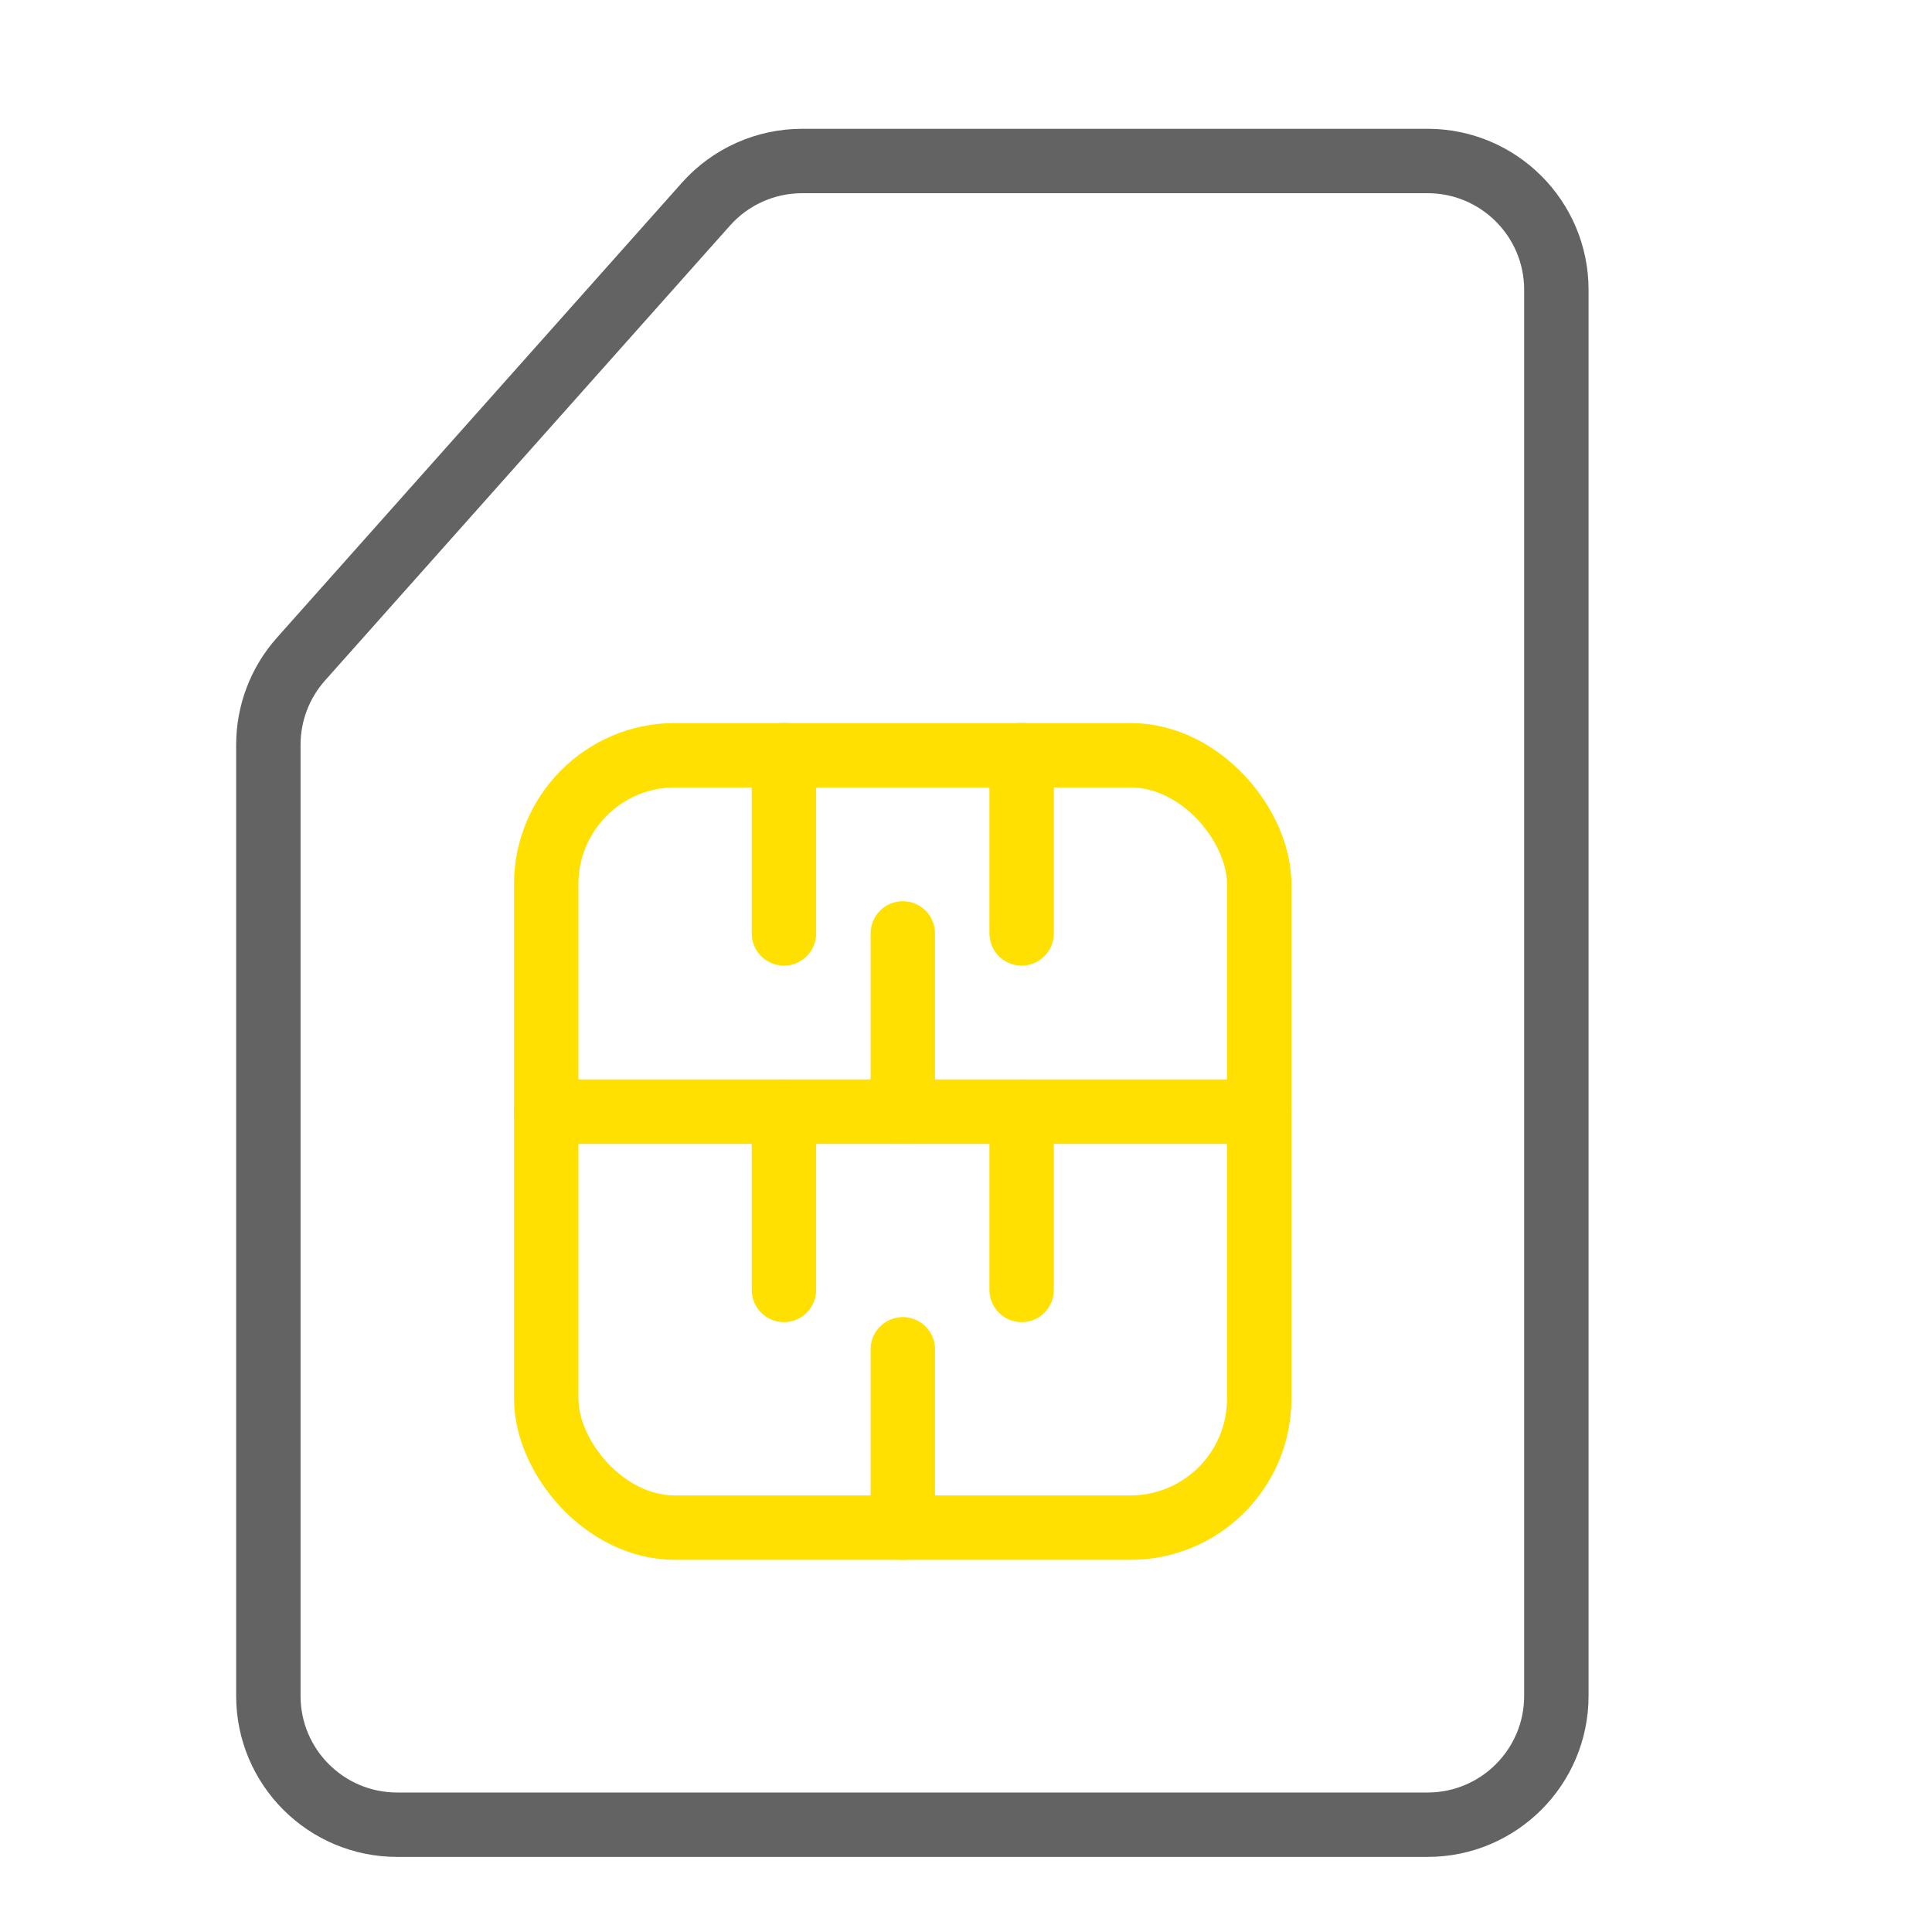 <svg width="30" height="30" viewBox="0 0 30 30" fill="none" xmlns="http://www.w3.org/2000/svg">
<rect width="30" height="30" fill="white"/>
<path d="M24.167 26.334L24.167 4.5C24.167 3.396 23.272 2.5 22.167 2.5L12.456 2.5C11.885 2.5 11.341 2.744 10.962 3.17L4.673 10.235C4.347 10.601 4.167 11.075 4.167 11.565L4.167 26.334C4.167 27.438 5.062 28.334 6.167 28.334L22.167 28.334C23.272 28.334 24.167 27.438 24.167 26.334Z" stroke="#636363" stroke-linecap="round" stroke-linejoin="round"/>
<rect x="8.482" y="11.727" width="11.071" height="11.994" rx="2" stroke="#FFE000"/>
<path d="M8.482 17.262H19.554" stroke="#FFE000" stroke-linecap="round" stroke-linejoin="round"/>
<path d="M14.019 23.72L14.019 20.952" stroke="#FFE000" stroke-linecap="round" stroke-linejoin="round"/>
<path d="M12.173 20.03L12.173 17.262" stroke="#FFE000" stroke-linecap="round" stroke-linejoin="round"/>
<path d="M15.864 20.03L15.864 17.262" stroke="#FFE000" stroke-linecap="round" stroke-linejoin="round"/>
<path d="M14.019 17.262L14.019 14.494" stroke="#FFE000" stroke-linecap="round" stroke-linejoin="round"/>
<path d="M12.173 14.494L12.173 11.726" stroke="#FFE000" stroke-linecap="round" stroke-linejoin="round"/>
<path d="M15.864 14.494L15.864 11.726" stroke="#FFE000" stroke-linecap="round" stroke-linejoin="round"/>
</svg>
